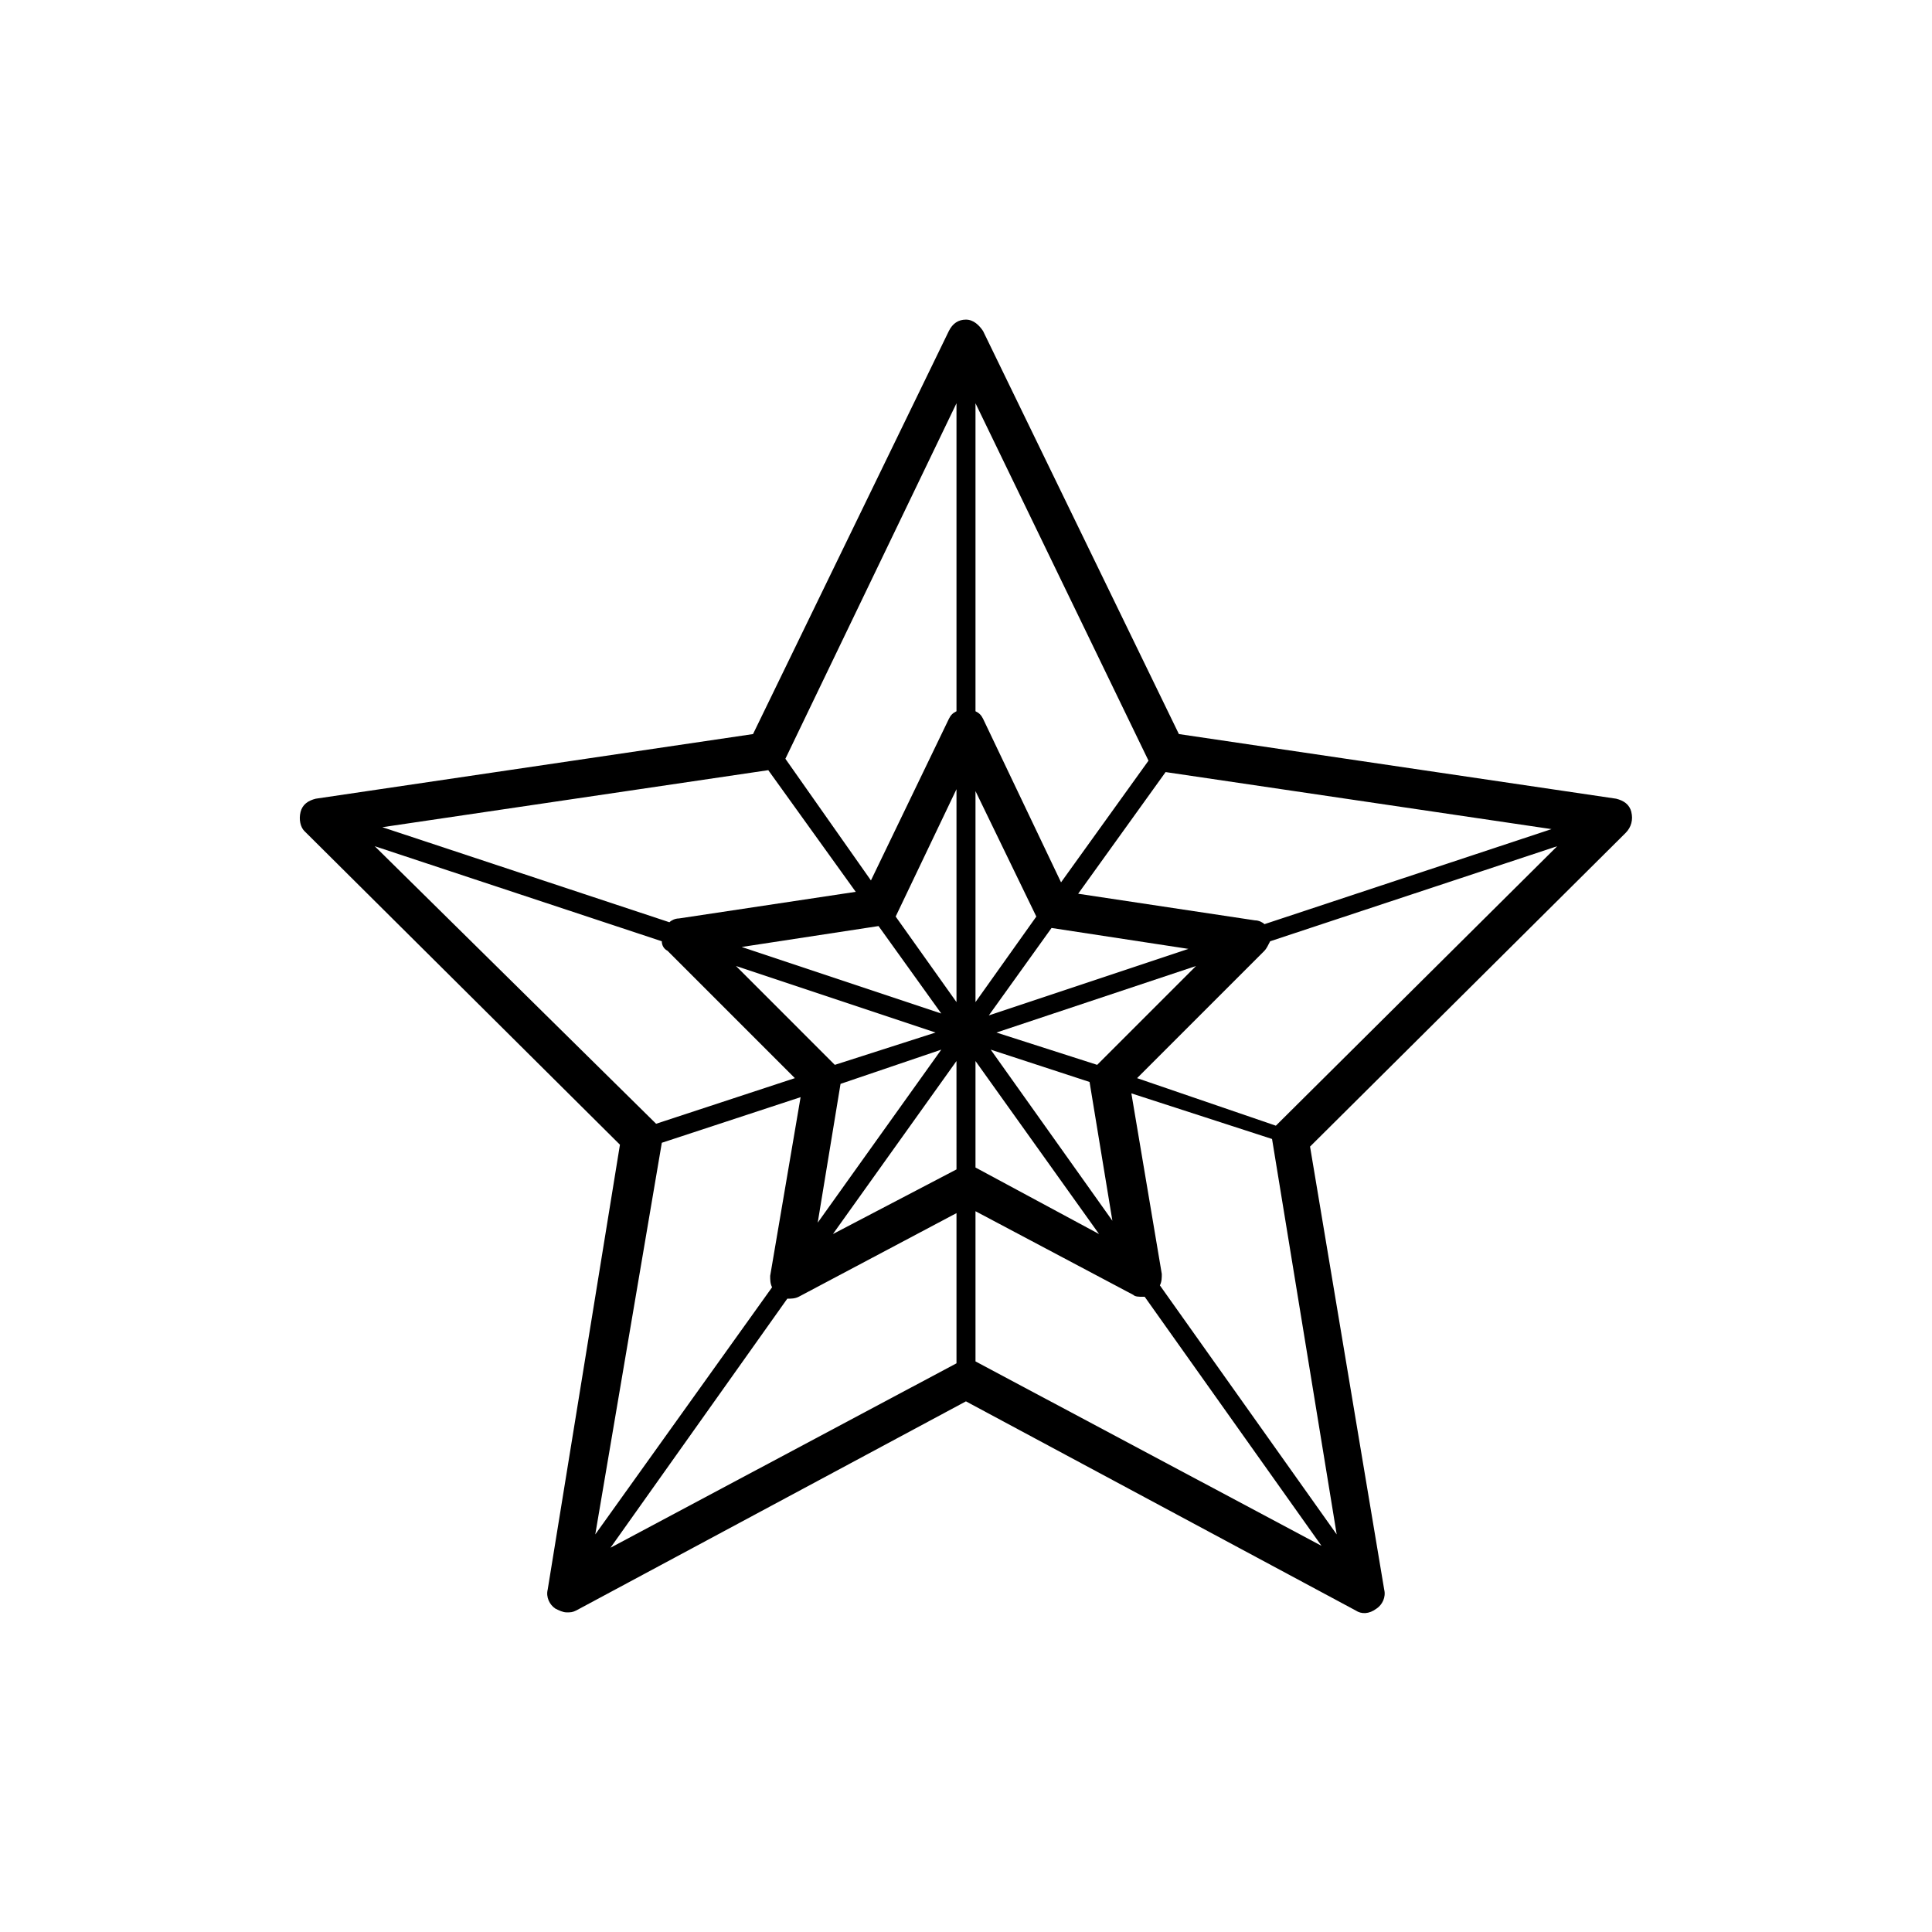 <?xml version="1.0" encoding="UTF-8"?>
<!-- The Best Svg Icon site in the world: iconSvg.co, Visit us! https://iconsvg.co -->
<svg fill="#000000" width="800px" height="800px" version="1.1" viewBox="144 144 512 512" xmlns="http://www.w3.org/2000/svg">
 <path d="m576.33 359.19c-0.504-2.016-2.016-3.023-4.031-3.527l-115.88-17.129-51.895-106.81c-1.008-1.512-2.519-3.023-4.535-3.023s-3.527 1.008-4.535 3.023l-51.891 106.81-115.88 17.129c-2.016 0.504-3.527 1.512-4.031 3.527-0.504 2.016 0 4.031 1.008 5.039l83.633 83.129-19.145 117.89c-0.504 2.016 0.504 4.031 2.016 5.039 1.008 0.504 2.016 1.008 3.023 1.008 1.008 0 1.512 0 2.519-0.504l103.28-55.418 103.28 55.418c1.512 1.008 3.527 1.008 5.543-0.504 1.512-1.008 2.519-3.023 2.016-5.039l-19.648-117.39 83.633-83.129c1.508-1.512 2.012-3.523 1.508-5.539zm-21.16 4.531-76.074 25.191c-0.504-0.504-1.512-1.008-2.519-1.008l-46.855-7.055 23.176-32.242zm-157.69 90.184-32.75 17.129 32.746-45.848zm5.035-28.719 32.746 45.848-32.746-17.633zm20.156-35.266 36.273 5.543-52.898 17.633zm-20.156 19.648v-55.922l16.121 33.25zm-5.035 0-16.121-22.672 16.121-33.754zm-4.031 3.023-52.898-17.633 36.273-5.543zm-1.512 5.039-26.703 8.566-26.195-26.199zm1.512 4.535-32.746 45.848 6.047-36.777zm-40.809 65.996c1.008 0 2.016 0 3.023-0.504l41.816-22.168v39.801l-91.691 48.871zm49.875-23.176 41.816 22.168c0.504 0.504 1.512 0.504 2.519 0.504h0.504l46.855 66-91.691-48.871zm4.031-42.82 26.199 8.566 6.047 36.777zm1.512-4.535 52.902-17.633-26.199 26.199zm40.305-72.047-23.176 32.246-20.656-43.328c-0.504-1.008-1.008-1.512-2.016-2.016v-81.617zm-50.883-94.715v81.617c-1.008 0.504-1.512 1.008-2.016 2.016l-20.656 42.824-22.672-32.242zm-49.879 97.234 23.176 32.242-46.855 7.055c-1.008 0-2.016 0.504-2.519 1.008l-76.074-25.191zm-104.29 20.152 76.074 25.191c0 1.008 0.504 2.016 1.512 2.519l33.754 33.754-36.777 12.09zm76.078 78.594 36.777-12.09-8.062 47.359c0 1.008 0 2.016 0.504 3.023l-46.855 65.496zm178.85 103.79-46.855-66c0.504-1.008 0.504-2.016 0.504-3.023l-8.062-47.863 37.281 12.09zm-16.121-108.32-36.781-12.598 33.754-33.754c0.504-0.504 1.008-1.512 1.512-2.519l76.074-25.191z"/>
</svg>